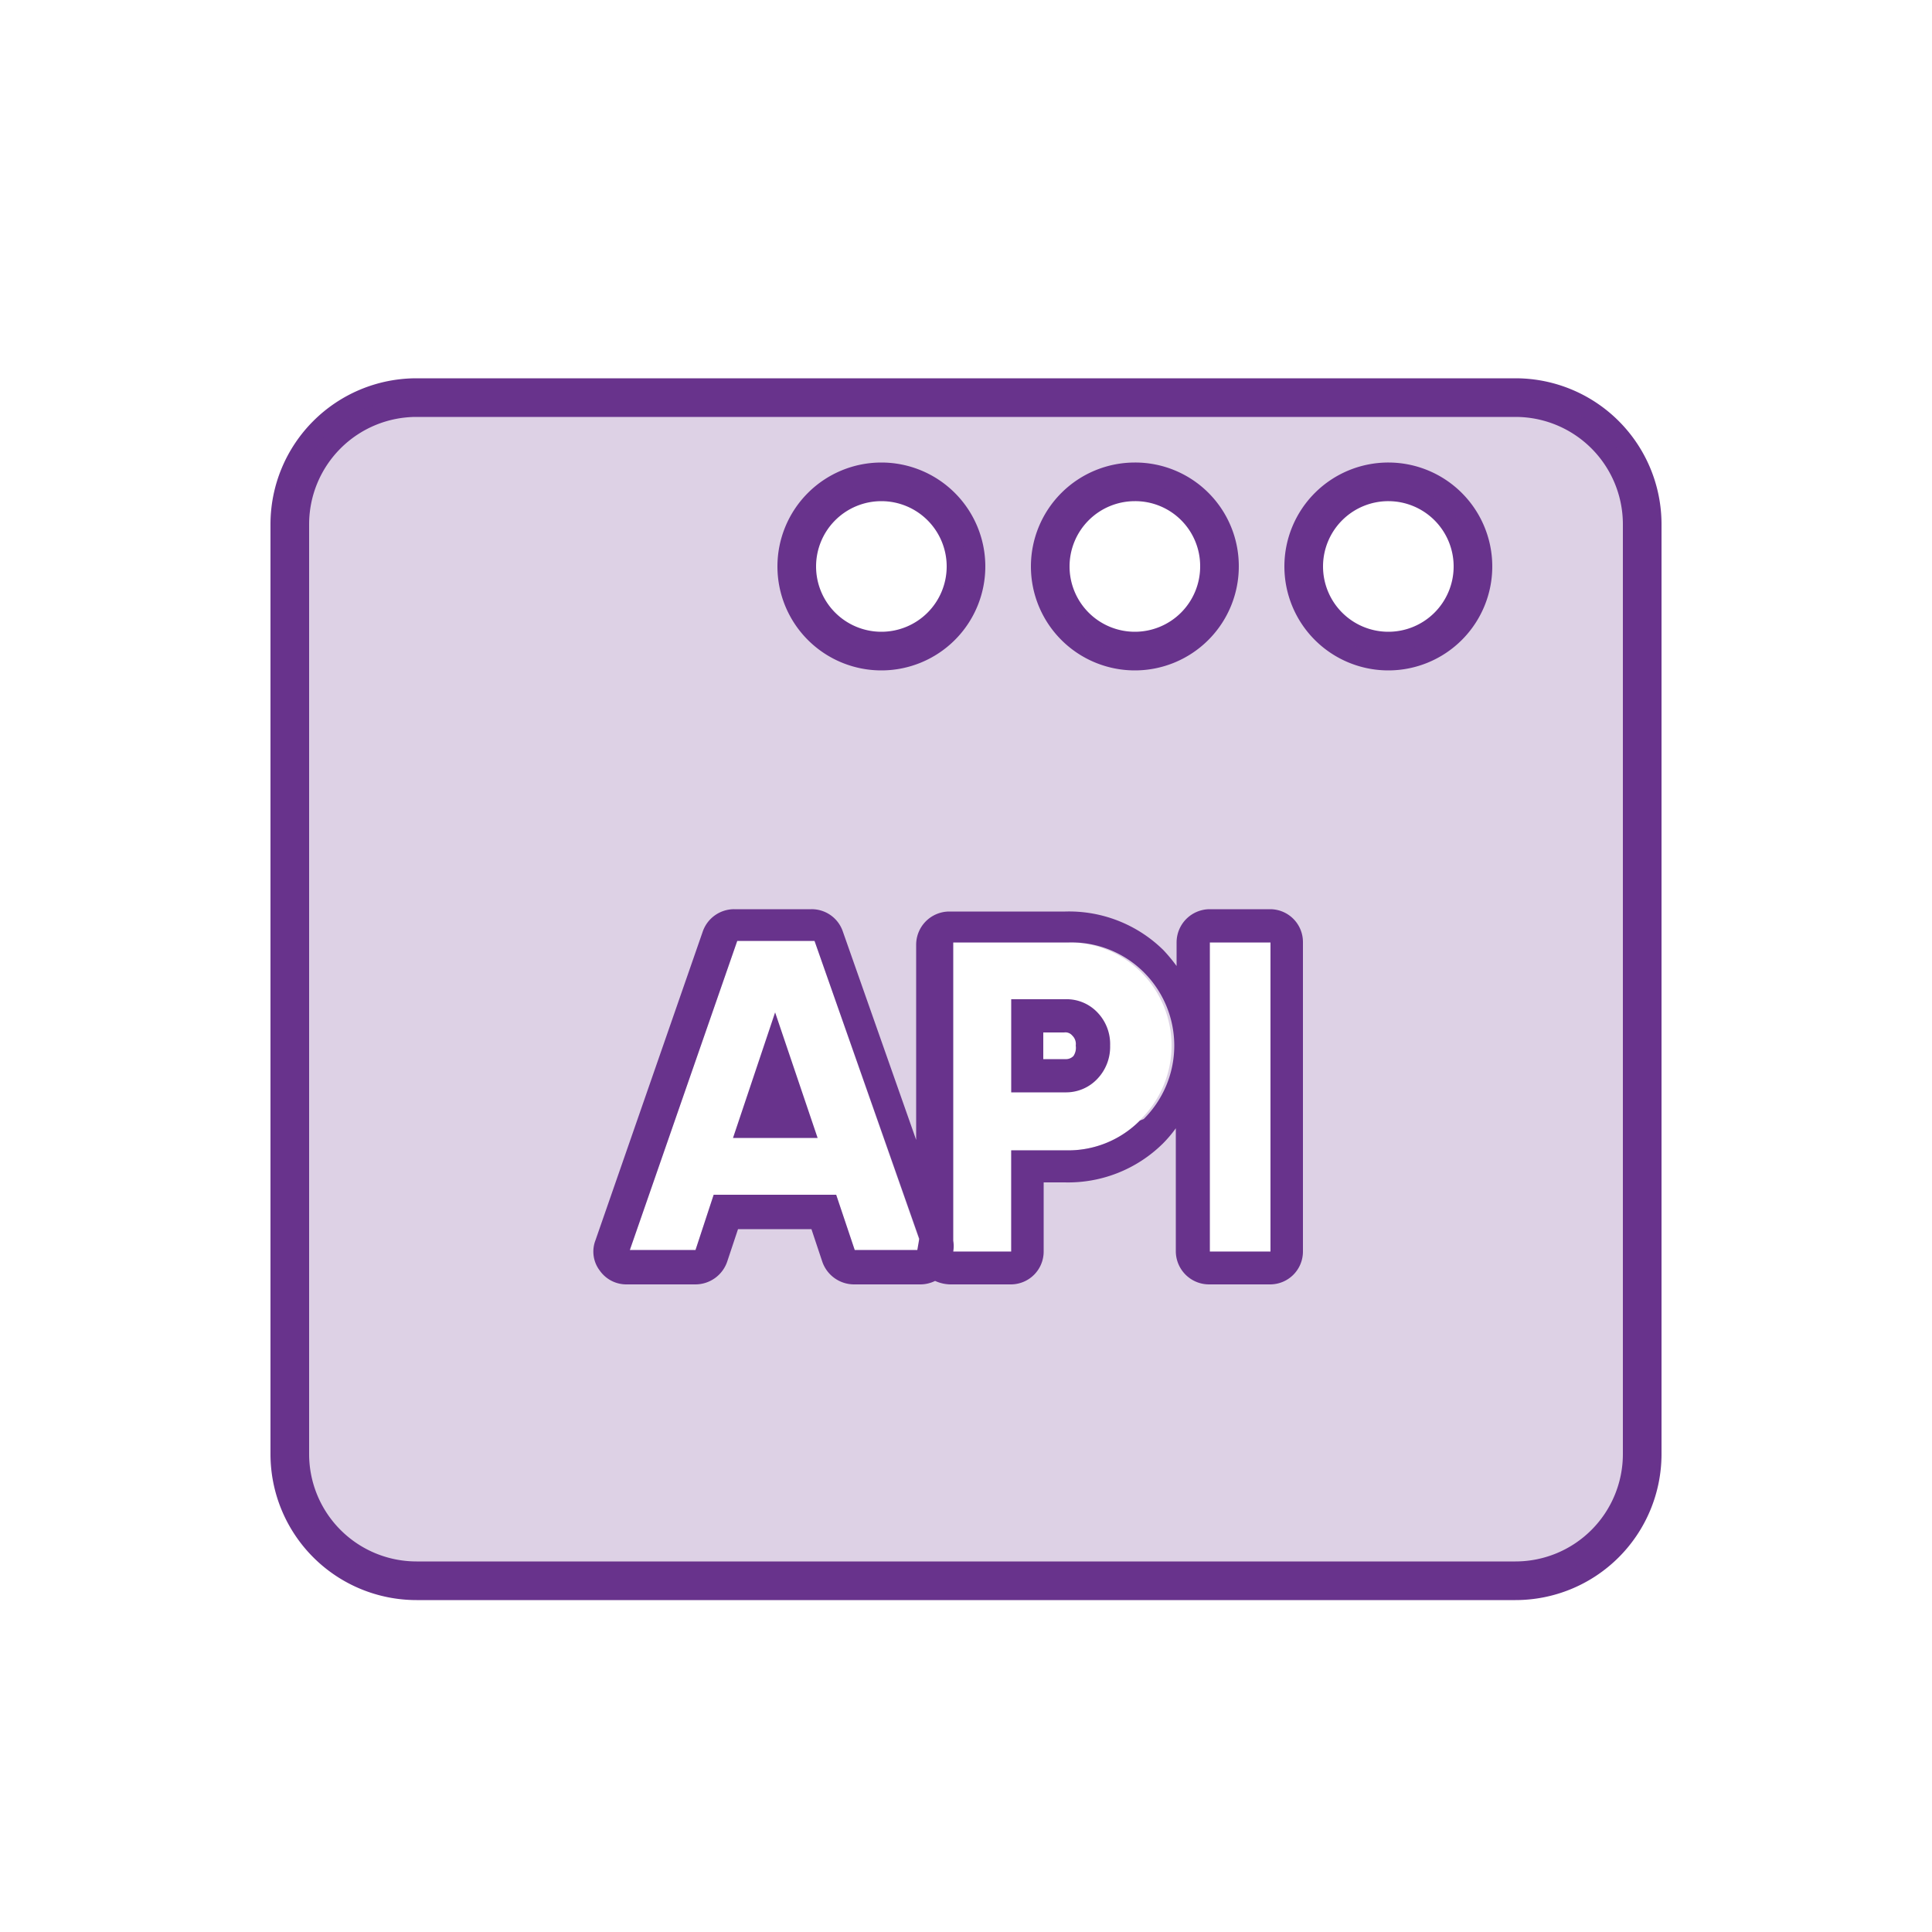 <?xml version="1.0" encoding="UTF-8"?> <svg xmlns="http://www.w3.org/2000/svg" xmlns:xlink="http://www.w3.org/1999/xlink" viewBox="0 0 50 50"><defs><style>.a{fill:#68338c;}.b{fill:none;stroke:#68338c;stroke-miterlimit:10;}.c{opacity:0.23;}.d{clip-path:url(#a);}</style><clipPath id="a"><path class="a" d="M39.22,10.29H10.78A3.28,3.28,0,0,0,7.5,13.57V37.63a3.28,3.28,0,0,0,3.28,3.28H39.22a3.28,3.28,0,0,0,3.28-3.28V13.57A3.28,3.28,0,0,0,39.22,10.29ZM22.12,32.35l-.48-1.43H18.47L18,32.35H16.3l2.78-8h2l2.8,8Zm.69-15.5A2.19,2.19,0,1,1,25,14.66,2.19,2.19,0,0,1,22.81,16.85ZM29.5,29a2.61,2.61,0,0,1-1.93.77h-1.4v2.62H24.6v-8h3a2.65,2.65,0,0,1,1.93.77,2.68,2.68,0,0,1,0,3.8Zm-.13-12.11a2.19,2.19,0,1,1,2.19-2.19A2.18,2.18,0,0,1,29.37,16.85Zm3.51,15.5H31.31v-8h1.57Zm3.06-15.5a2.19,2.19,0,1,1,2.18-2.19A2.19,2.19,0,0,1,35.94,16.85Z"></path></clipPath></defs><path class="b" d="M42.5,13.57V37.63a3.28,3.28,0,0,1-3.28,3.28H10.78A3.28,3.28,0,0,1,7.5,37.63V13.57a3.28,3.28,0,0,1,3.28-3.28H39.22A3.28,3.28,0,0,1,42.5,13.57Zm-19.69-1.1A2.19,2.19,0,1,0,25,14.66,2.19,2.19,0,0,0,22.81,12.47Zm6.56,0a2.19,2.19,0,1,0,2.19,2.19A2.18,2.18,0,0,0,29.37,12.47Zm6.57,0a2.19,2.19,0,1,0,2.18,2.19A2.19,2.19,0,0,0,35.94,12.47Z"></path><path class="a" d="M32.88,23.53H31.31a.86.86,0,0,0-.86.86V25a4.35,4.35,0,0,0-.34-.41,3.48,3.48,0,0,0-2.54-1h-3a.86.86,0,0,0-.86.86V29.5l-1.9-5.4a.85.85,0,0,0-.81-.57h-2a.86.86,0,0,0-.81.57l-2.78,8a.81.81,0,0,0,.11.78.84.84,0,0,0,.7.36H18a.87.87,0,0,0,.82-.59l.28-.84H21l.28.84a.87.87,0,0,0,.82.59h1.71a.86.86,0,0,0,.39-.09,1,1,0,0,0,.38.09h1.57a.85.85,0,0,0,.86-.86V30.6h.54a3.49,3.49,0,0,0,2.54-1,3.26,3.26,0,0,0,.34-.4v3.18a.86.86,0,0,0,.86.86h1.57a.85.85,0,0,0,.86-.86v-8A.85.85,0,0,0,32.88,23.53Zm-9.14,8.82H22.12l-.48-1.43H18.47L18,32.35H16.3l2.78-8h2l2.71,7.71ZM29.5,29a2.61,2.61,0,0,1-1.93.77h-1.4v2.62h-1.5a.86.86,0,0,0,0-.28l0-.12V24.39h3a2.65,2.65,0,0,1,1.93.77,2.68,2.68,0,0,1,0,3.8Zm3.38,3.39H31.31v-8h1.57Z"></path><polygon class="a" points="18.97 29.45 21.16 29.45 20.06 26.2 18.97 29.45"></polygon><path class="a" d="M27.57,25.86h-1.4v2.41h1.4a1.11,1.11,0,0,0,.83-.35,1.2,1.2,0,0,0,.33-.86,1.18,1.18,0,0,0-.33-.86A1.1,1.1,0,0,0,27.57,25.86Zm.21,1.47a.27.27,0,0,1-.21.08H27v-.69h.54a.23.23,0,0,1,.21.08.3.3,0,0,1,.09.26A.38.38,0,0,1,27.78,27.33Z"></path><g class="c"><path class="a" d="M39.22,10.29H10.78A3.28,3.28,0,0,0,7.5,13.57V37.63a3.28,3.28,0,0,0,3.28,3.28H39.22a3.28,3.28,0,0,0,3.28-3.28V13.57A3.28,3.28,0,0,0,39.22,10.29ZM22.12,32.35l-.48-1.43H18.47L18,32.35H16.3l2.78-8h2l2.8,8Zm.69-15.5A2.19,2.19,0,1,1,25,14.66,2.19,2.19,0,0,1,22.81,16.85ZM29.5,29a2.61,2.61,0,0,1-1.93.77h-1.4v2.62H24.6v-8h3a2.65,2.65,0,0,1,1.93.77,2.68,2.68,0,0,1,0,3.8Zm-.13-12.11a2.19,2.19,0,1,1,2.19-2.19A2.18,2.18,0,0,1,29.37,16.85Zm3.51,15.5H31.31v-8h1.57Zm3.06-15.5a2.19,2.19,0,1,1,2.18-2.19A2.19,2.19,0,0,1,35.94,16.85Z"></path><g class="d"><path class="a" d="M27.57,25.86h-1.4v2.41h1.4a1.11,1.11,0,0,0,.83-.35,1.2,1.2,0,0,0,.33-.86,1.18,1.18,0,0,0-.33-.86A1.1,1.1,0,0,0,27.57,25.86Z"></path><polygon class="a" points="18.97 29.45 21.16 29.45 20.06 26.2 18.97 29.45"></polygon></g></g></svg> 